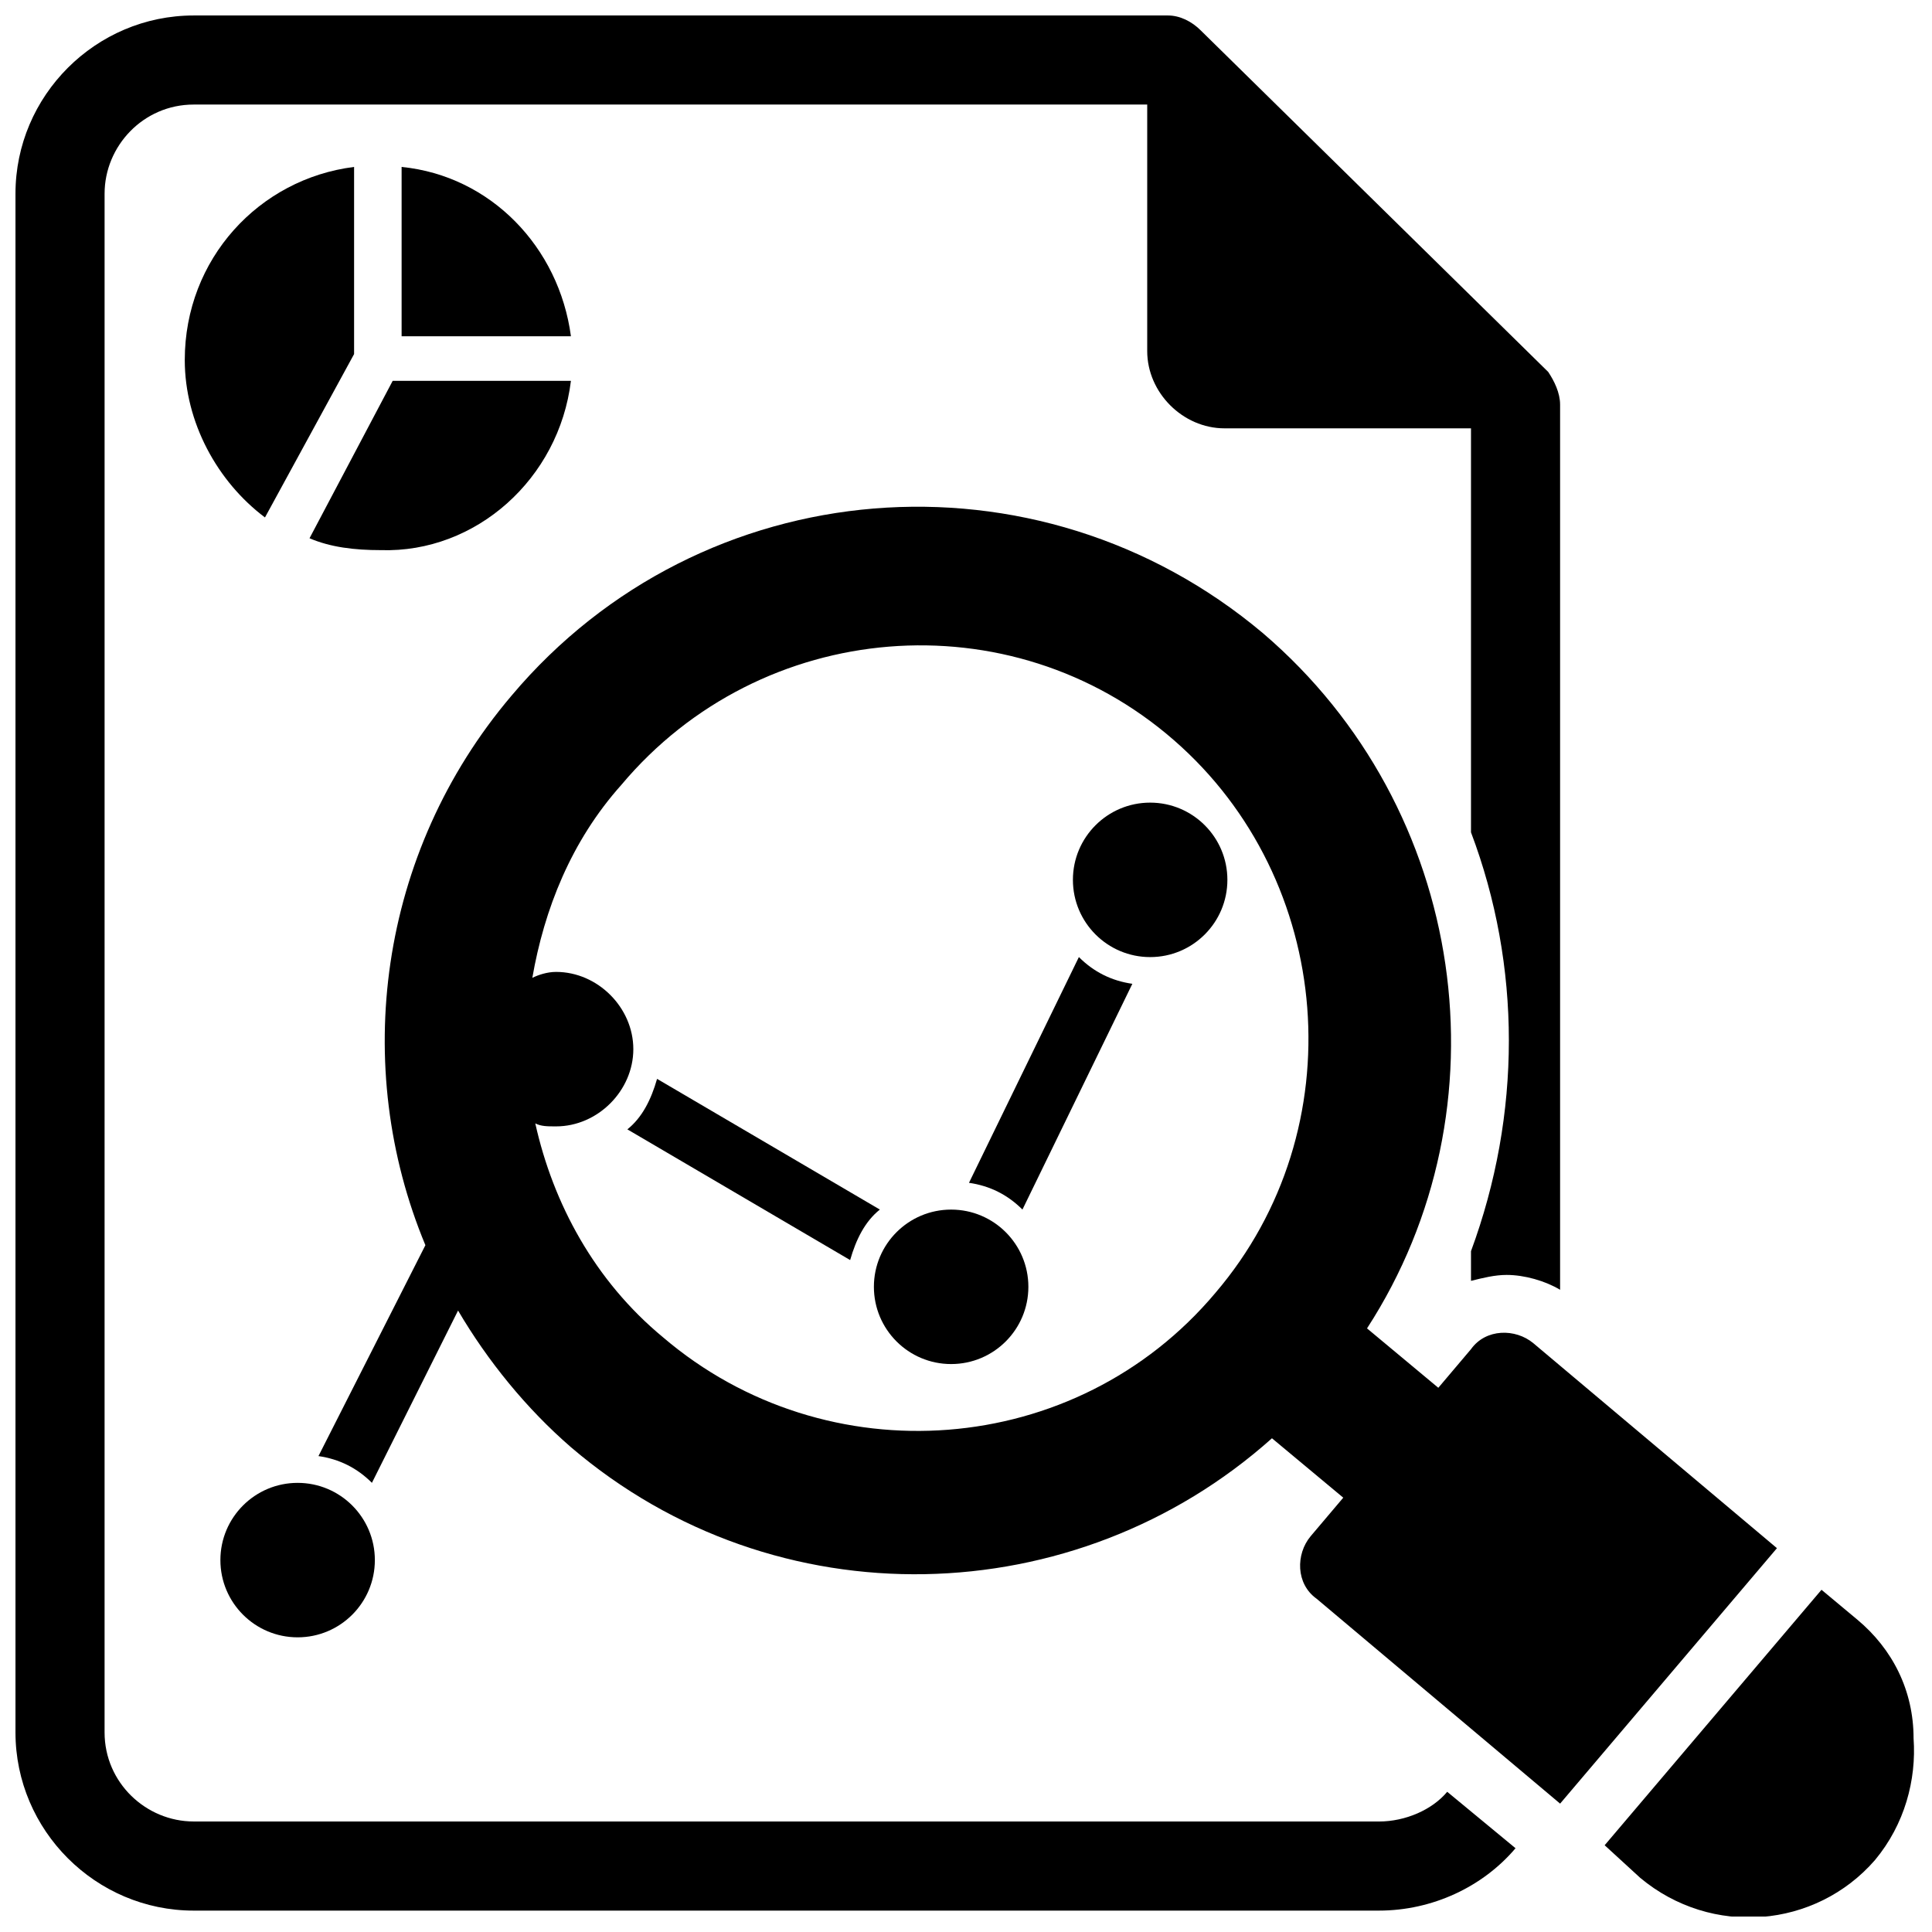 <?xml version="1.0" encoding="UTF-8"?>
<!-- Uploaded to: SVG Repo, www.svgrepo.com, Generator: SVG Repo Mixer Tools -->
<svg width="800px" height="800px" version="1.1" viewBox="144 144 512 512" xmlns="http://www.w3.org/2000/svg">
 <defs>
  <clipPath id="b">
   <path d="m148.09 148.09h409.91v502.91h-409.91z"/>
  </clipPath>
  <clipPath id="a">
   <path d="m569 565h82.902v86.902h-82.902z"/>
  </clipPath>
 </defs>
 <g clip-path="url(#b)">
  <path d="m509.42 626.71h-314.09c-12.594 0-23.617-10.234-23.617-23.617l0.004-407.77c0-12.594 10.234-23.617 23.617-23.617h252.69v65.336c0 11.02 9.445 20.469 20.469 20.469h65.336v107.06c13.383 35.426 13.383 74.785 0 111v7.871c3.148-0.789 6.297-1.574 9.445-1.574 4.723 0 10.234 1.574 14.168 3.938v-234.58c0-3.148-1.574-6.297-3.148-8.66l-92.102-90.527c-2.363-2.363-5.512-3.938-8.66-3.938h-258.2c-25.977 0-47.23 21.254-47.23 47.23v407.77c0 25.977 21.254 47.23 47.23 47.23h314.09c14.168 0 27.551-6.297 36.211-16.531l-18.105-14.957c-3.934 4.727-11.02 7.875-18.105 7.875z"/>
 </g>
 <path d="m550.36 499.97c-4.723-3.938-12.594-3.938-16.531 1.574l-8.66 10.234-18.895-15.742c37.785-58.254 26.766-137.76-27.551-184.21-59.828-50.383-148.78-43.297-199.16 16.531-35.426 41.723-42.508 98.398-22.828 145.63l-28.34 55.891c5.512 0.789 10.234 3.148 14.168 7.086l22.828-45.656c7.871 13.383 18.105 25.977 29.914 36.211 54.316 46.445 133.82 44.082 185.78-2.363l18.895 15.742-8.66 10.234c-3.938 4.723-3.938 12.594 1.574 16.531l64.551 54.316 57.465-67.699zm-84.23-13.383c-37 44.082-103.12 48.805-146.42 11.809-18.105-14.957-29.125-35.426-33.852-56.68 1.574 0.789 3.148 0.789 5.512 0.789 11.02 0 20.469-9.445 20.469-20.469 0-11.02-9.445-20.469-20.469-20.469-2.363 0-4.723 0.789-6.297 1.574 3.148-18.105 10.234-36.211 23.617-51.168 37-44.082 103.12-49.594 146.42-11.809 42.508 37 48.016 103.12 11.02 146.42z"/>
 <g clip-path="url(#a)">
  <path d="m636.16 573.18-9.445-7.871-57.465 67.699 9.445 8.66c18.895 15.742 46.445 13.383 62.188-4.723 7.871-9.445 11.02-21.254 10.234-32.273 0-12.602-5.512-23.621-14.957-31.492z"/>
 </g>
 <path d="m250.43 188.24v44.871h44.871c-3.148-23.617-21.254-42.512-44.871-44.871z"/>
 <path d="m295.3 244.92h-47.23l-22.043 41.723c5.512 2.363 11.809 3.148 18.895 3.148 25.188 0.789 47.23-18.891 50.379-44.871z"/>
 <path d="m214.22 281.13 23.617-43.297v-49.594c-25.191 3.148-44.871 24.402-44.871 51.168 0 16.531 8.66 32.273 21.254 41.723z"/>
 <path d="m243.34 557.44c0 11.305-9.16 20.469-20.465 20.469-11.305 0-20.469-9.164-20.469-20.469 0-11.301 9.164-20.465 20.469-20.465 11.305 0 20.465 9.164 20.465 20.465"/>
 <path d="m416.53 485.02c0 11.305-9.164 20.469-20.469 20.469s-20.469-9.164-20.469-20.469 9.164-20.465 20.469-20.465 20.469 9.16 20.469 20.465"/>
 <path d="m469.27 377.17c0 11.305-9.164 20.469-20.469 20.469-11.305 0-20.469-9.164-20.469-20.469 0-11.301 9.164-20.465 20.469-20.465 11.305 0 20.469 9.164 20.469 20.465"/>
 <path d="m318.13 429.91c-1.574 5.512-3.938 10.234-7.871 13.383l59.039 34.637c1.574-5.512 3.938-10.234 7.871-13.383z"/>
 <path d="m400.79 457.46c5.512 0.789 10.234 3.148 14.168 7.086l29.125-59.828c-5.512-0.789-10.234-3.148-14.168-7.086z"/>
</svg>